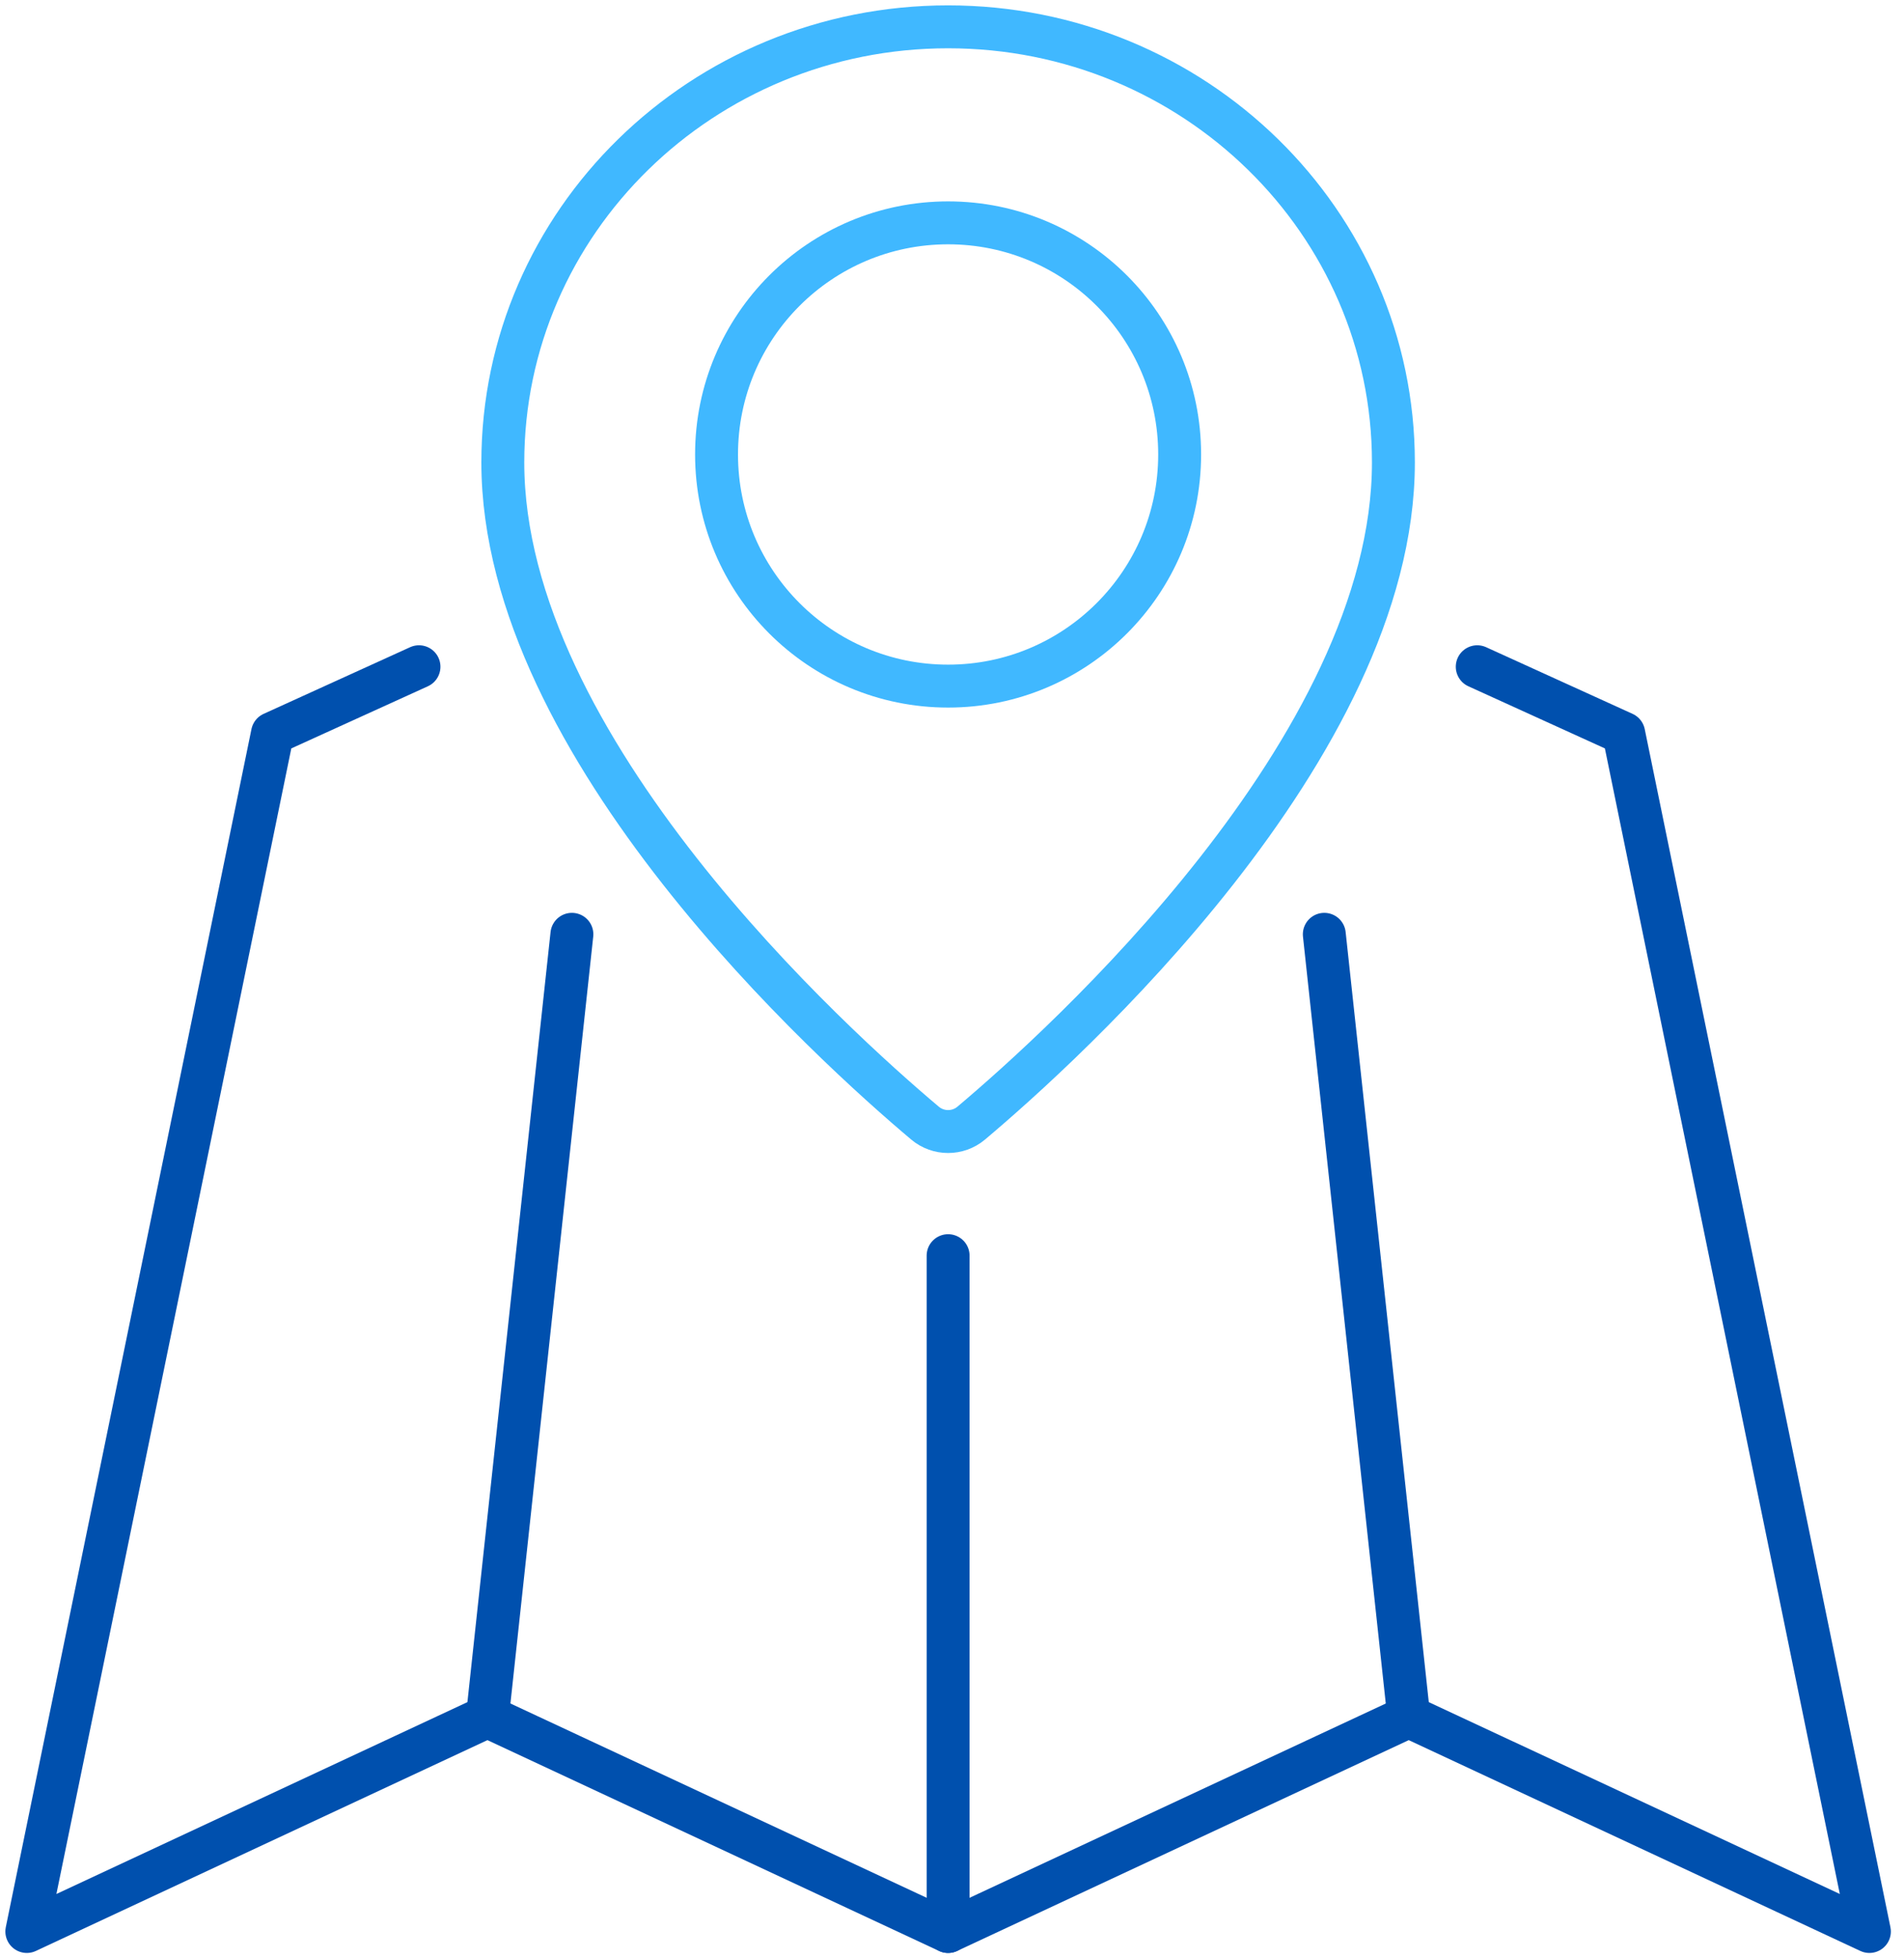 <svg width="71" height="73" viewBox="0 0 71 73" fill="none" xmlns="http://www.w3.org/2000/svg">
<path d="M34.493 41.866C34.99 42.285 35.72 42.285 36.217 41.866C39.623 38.998 51.96 27.877 51.96 17.24C51.96 8.272 44.526 1 35.355 1C26.184 1 18.75 8.27 18.75 17.24C18.75 27.879 31.087 38.998 34.493 41.866Z" stroke="#40B8FF" stroke-width="1.6" stroke-linecap="round" stroke-linejoin="round"/>
<path d="M35.355 25.576C40.124 25.576 43.989 21.71 43.989 16.941C43.989 12.172 40.124 8.307 35.355 8.307C30.586 8.307 26.72 12.172 26.72 16.941C26.72 21.71 30.586 25.576 35.355 25.576Z" stroke="#40B8FF" stroke-width="1.6" stroke-linecap="round" stroke-linejoin="round"/>
<path d="M55.086 24.854L60.548 27.339L69.71 72L52.532 63.984L35.355 72L18.177 63.984L1 72L10.161 27.339L15.624 24.854" stroke="#0050AE" stroke-width="1.6" stroke-linecap="round" stroke-linejoin="round"/>
<path d="M35.355 72V46.807" stroke="#0050AE" stroke-width="1.6" stroke-linecap="round" stroke-linejoin="round"/>
<path d="M21.326 34.828L18.177 63.984" stroke="#0050AE" stroke-width="1.6" stroke-linecap="round" stroke-linejoin="round"/>
<path d="M52.532 63.984L49.383 34.828" stroke="#0050AE" stroke-width="1.6" stroke-linecap="round" stroke-linejoin="round"/>
</svg>
